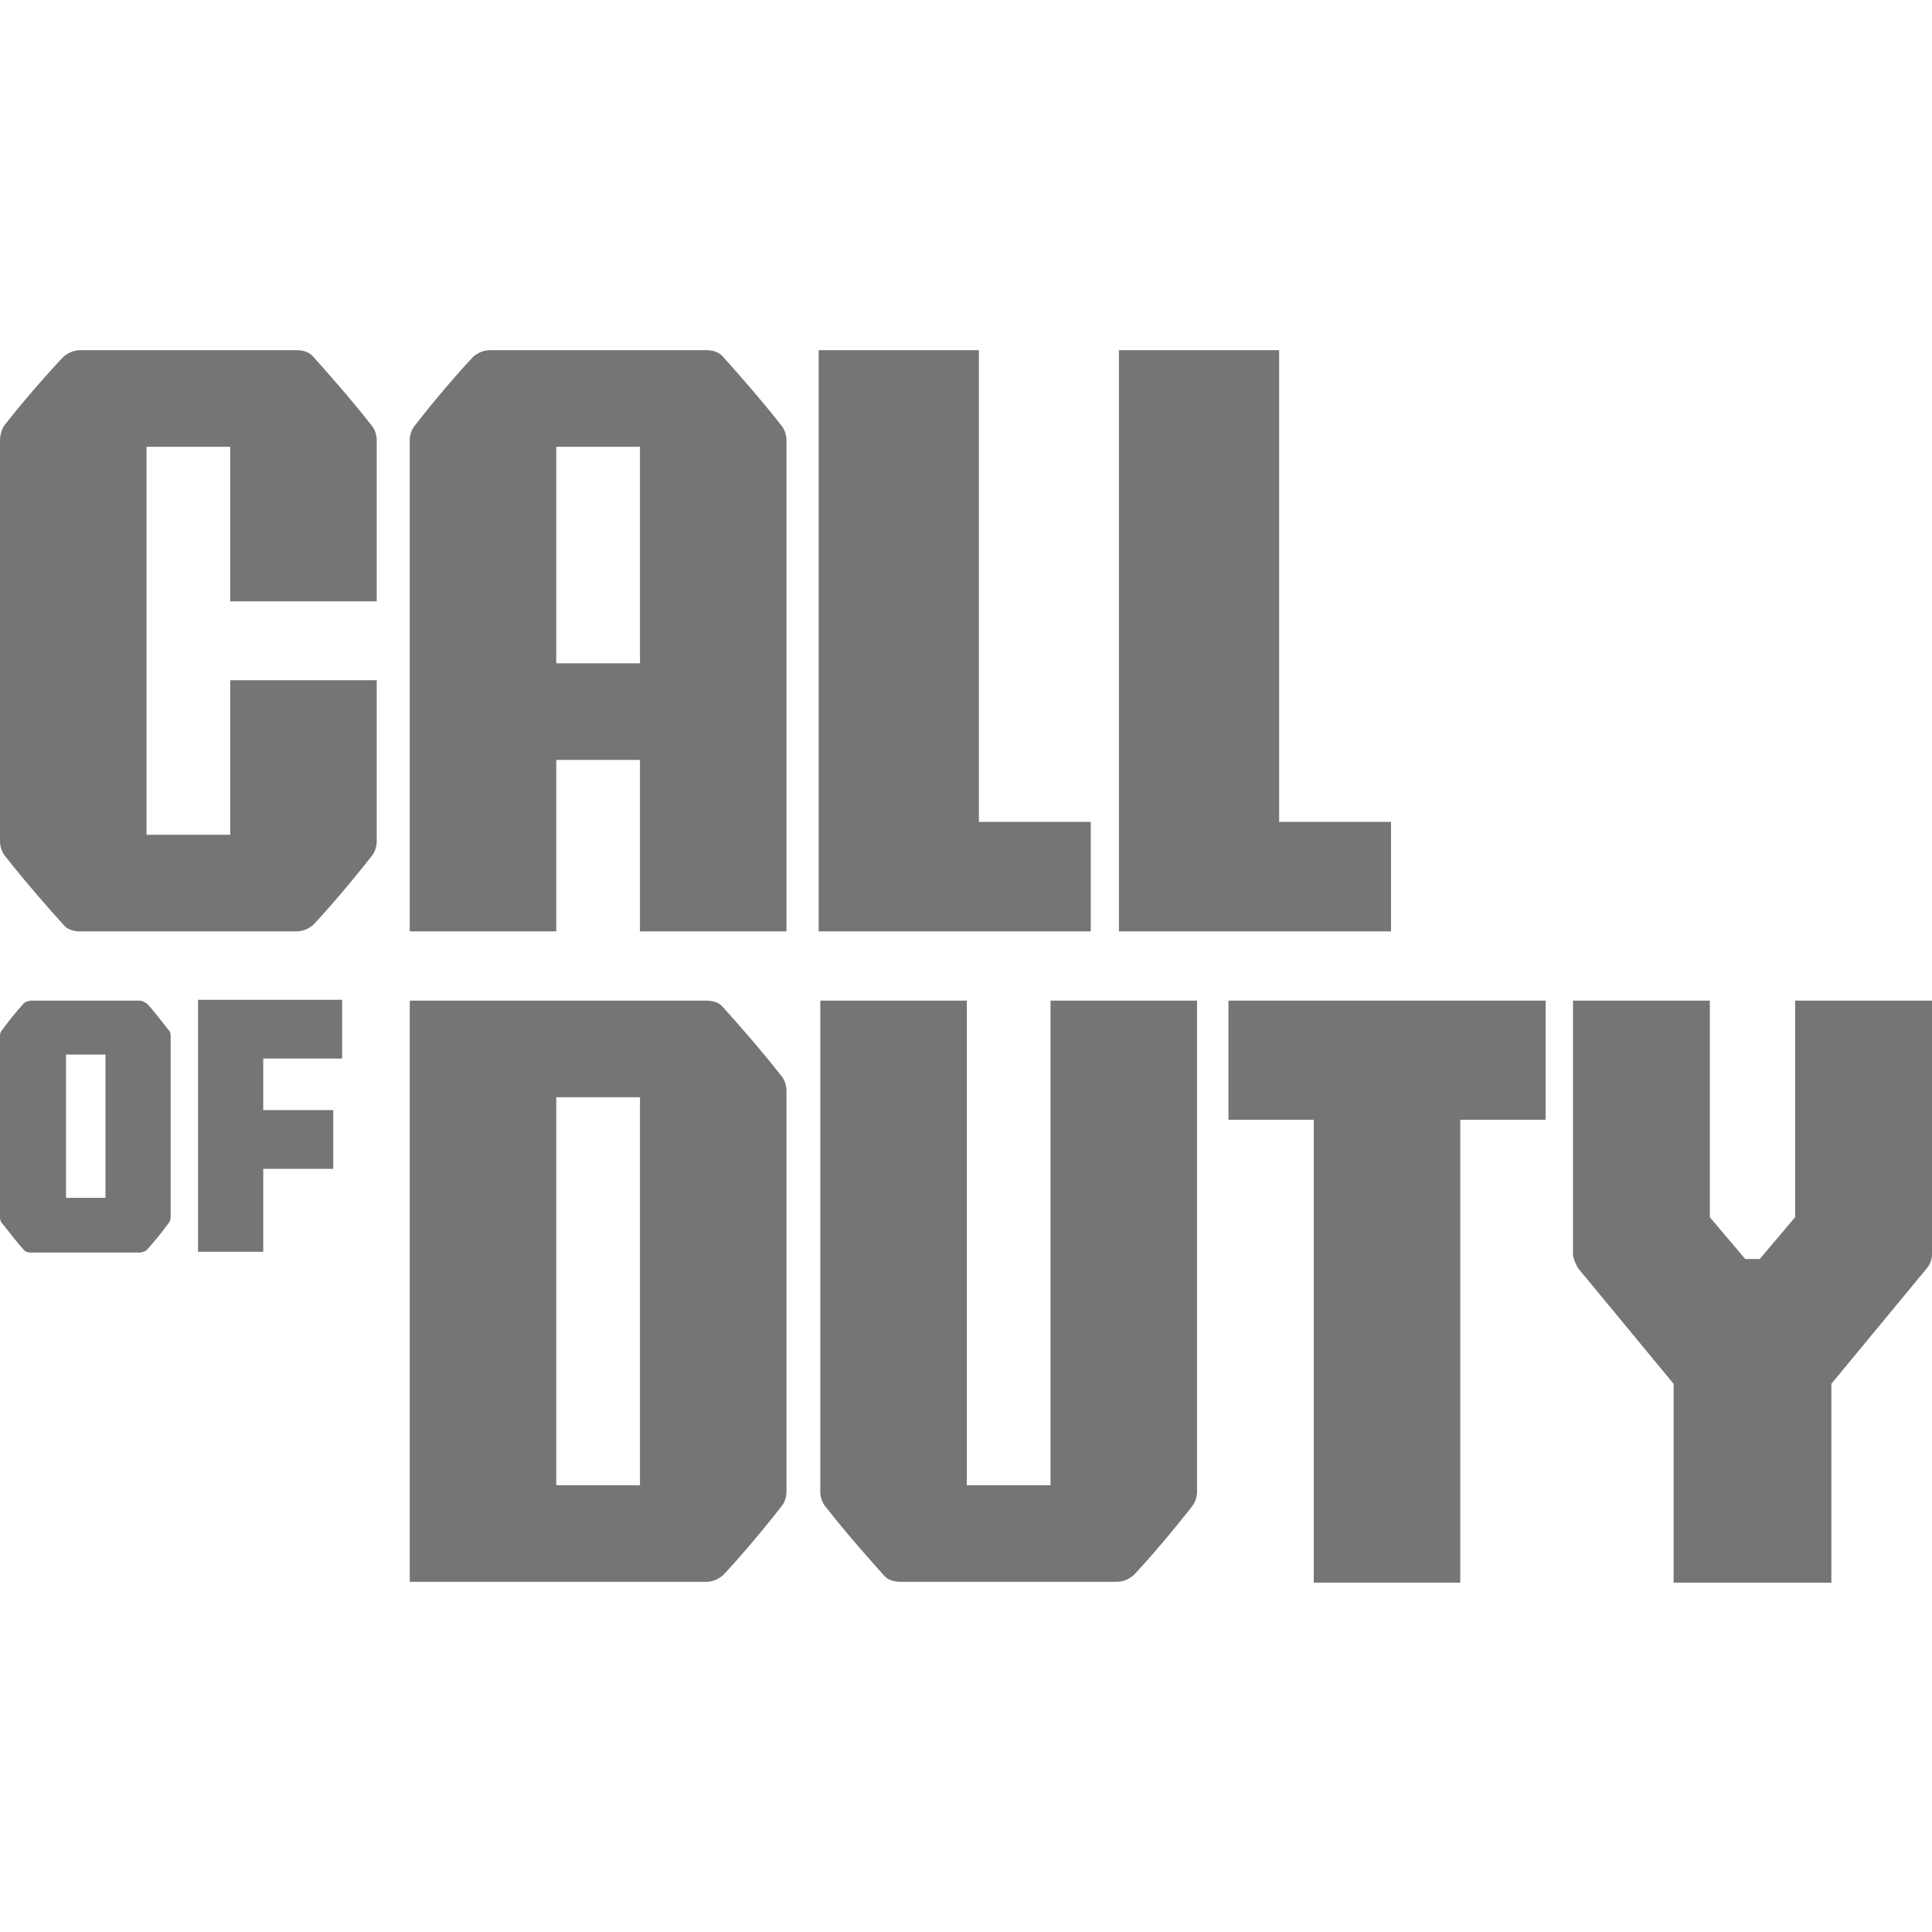 <?xml version="1.0" encoding="UTF-8"?>
<svg id="Layer_1" data-name="Layer 1" xmlns="http://www.w3.org/2000/svg" viewBox="0 0 24 24">
  <defs>
    <style>
      .cls-1 {
        fill: #757575;
        fill-rule: evenodd;
        stroke-width: 0px;
      }
    </style>
  </defs>
  <g>
    <path class="cls-1" d="M12.16,4.35h-1.99v7.22h3.38v-1.36h-1.39v-5.86Z"/>
    <path class="cls-1" d="M15.89,4.35h-1.99v7.22h3.38v-1.36h-1.39v-5.86Z"/>
    <path class="cls-1" d="M3.89,4.43c-.05-.06-.13-.08-.21-.08H1c-.08,0-.15.03-.21.08-.19.2-.49.54-.74.86C.02,5.34,0,5.41,0,5.47v4.98c0,.06.02.13.06.18.25.32.55.66.73.86.05.06.13.08.21.08h2.68c.08,0,.15-.03.21-.08.19-.2.48-.54.73-.86.04-.05.06-.12.06-.18v-2h-1.82v1.92h-1.04v-4.82h1.04v1.92h1.82v-2c0-.06-.02-.13-.06-.18-.25-.32-.55-.66-.73-.86h0s0,0,0,0Z"/>
    <path class="cls-1" d="M8.98,4.43c-.05-.06-.13-.08-.21-.08h-2.68c-.08,0-.15.03-.21.08-.19.2-.48.54-.73.86-.04.05-.06.12-.06.18v6.1h1.82v-2.13h1.04v2.13h1.82v-6.1c0-.06-.02-.13-.06-.18-.25-.32-.55-.66-.73-.86h0ZM6.91,8.24v-2.69h1.04v2.69h-1.04Z"/>
  </g>
  <g>
    <path class="cls-1" d="M1.83,12.47s-.06-.04-.09-.04H.38s-.07.01-.09.04c-.08.09-.15.17-.26.32-.02.02-.03.05-.03.08v2.25s0,.06.03.08c.11.14.18.23.26.32.02.03.06.04.09.04h1.36s.07-.01.09-.04c.08-.09.15-.17.26-.32.02-.02.03-.05.03-.08v-2.25s0-.06-.03-.08c-.11-.14-.18-.23-.26-.32ZM1.31,14.31v.57h-.49v-1.78h.49v1.21Z"/>
    <path class="cls-1" d="M2.46,13.15v2.4h.81v-1.03h.87v-.73h-.87v-.64h.98v-.73h-1.79v.73Z"/>
  </g>
  <g>
    <path class="cls-1" d="M13.05,18.45h-1.04v-6.02h-1.82v6.1c0,.06.02.13.06.18.25.32.55.66.73.86.05.06.13.08.21.08h2.68c.08,0,.15-.03.21-.08.19-.2.48-.54.73-.86.04-.05.06-.12.06-.18v-6.1h-1.82v6.02h0Z"/>
    <path class="cls-1" d="M8.98,12.51c-.05-.06-.13-.08-.21-.08h-3.68v7.22h3.68c.08,0,.15-.03.21-.08.19-.2.48-.54.73-.86.04-.05.06-.12.06-.18v-4.98c0-.06-.02-.13-.06-.18-.25-.32-.55-.66-.73-.86h0ZM7.95,16.69v1.76h-1.04v-4.82h1.04v3.05Z"/>
    <path class="cls-1" d="M22.3,12.43h1.7v3.15c0,.06-.02.12-.06.17l-1.19,1.44v2.47h-1.96v-2.47l-1.19-1.44s-.06-.11-.06-.17v-3.15h1.7v2.69l.44.52h.18l.44-.52v-2.69Z"/>
    <path class="cls-1" d="M19.19,12.43h-3.93v1.48h1.06v5.75h1.82v-5.75h1.06v-1.48Z"/>
  </g>
</svg>